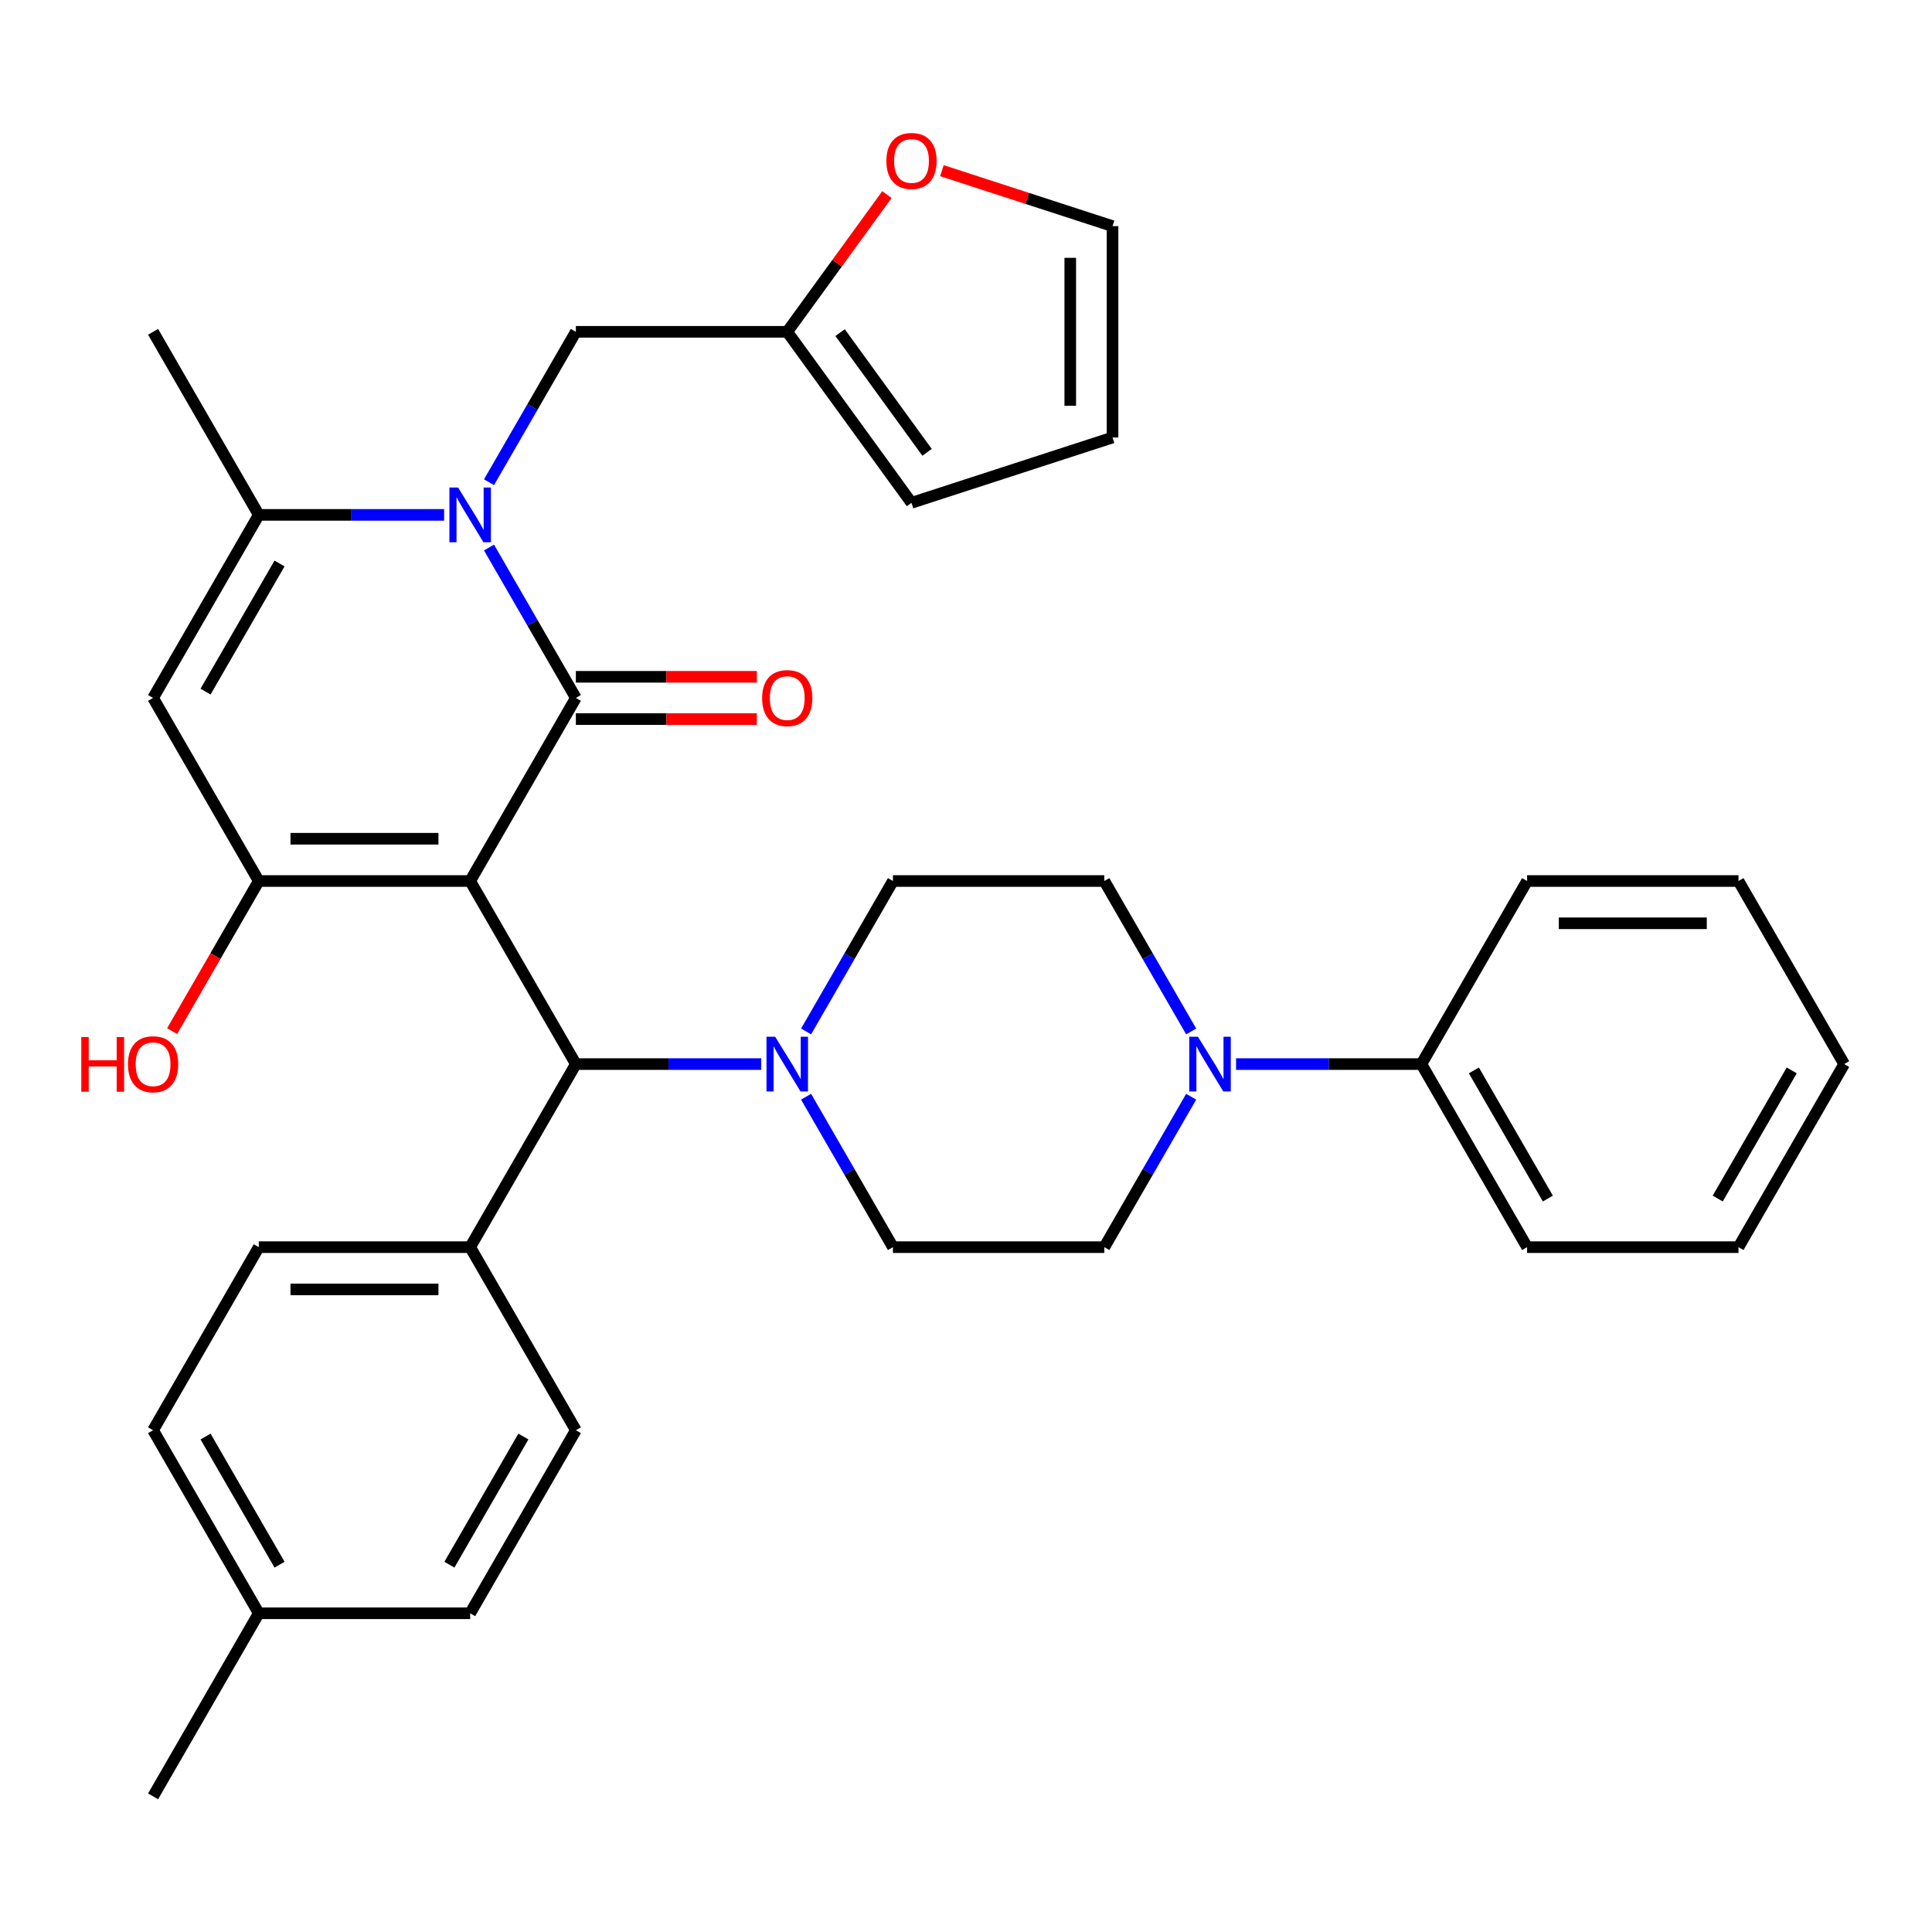 <?xml version='1.0' encoding='iso-8859-1'?>
<svg version='1.1' baseProfile='full'
              xmlns='http://www.w3.org/2000/svg'
                      xmlns:rdkit='http://www.rdkit.org/xml'
                      xmlns:xlink='http://www.w3.org/1999/xlink'
                  xml:space='preserve'
width='1000px' height='1000px' viewBox='0 0 1000 1000'>
<!-- END OF HEADER -->
<rect style='opacity:1.0;fill:#FFFFFF;stroke:none' width='1000' height='1000' x='0' y='0'> </rect>
<path class='bond-0' d='M 243.355,456.012 L 298.062,361.257' style='fill:none;fill-rule:evenodd;stroke:#000000;stroke-width:6px;stroke-linecap:butt;stroke-linejoin:miter;stroke-opacity:1' />
<path class='bond-2' d='M 243.355,456.012 L 133.942,456.012' style='fill:none;fill-rule:evenodd;stroke:#000000;stroke-width:6px;stroke-linecap:butt;stroke-linejoin:miter;stroke-opacity:1' />
<path class='bond-2' d='M 226.943,434.13 L 150.354,434.13' style='fill:none;fill-rule:evenodd;stroke:#000000;stroke-width:6px;stroke-linecap:butt;stroke-linejoin:miter;stroke-opacity:1' />
<path class='bond-5' d='M 243.355,456.012 L 298.062,550.768' style='fill:none;fill-rule:evenodd;stroke:#000000;stroke-width:6px;stroke-linecap:butt;stroke-linejoin:miter;stroke-opacity:1' />
<path class='bond-1' d='M 298.062,361.257 L 275.586,322.327' style='fill:none;fill-rule:evenodd;stroke:#000000;stroke-width:6px;stroke-linecap:butt;stroke-linejoin:miter;stroke-opacity:1' />
<path class='bond-1' d='M 275.586,322.327 L 253.11,283.397' style='fill:none;fill-rule:evenodd;stroke:#0000FF;stroke-width:6px;stroke-linecap:butt;stroke-linejoin:miter;stroke-opacity:1' />
<path class='bond-10' d='M 298.062,372.199 L 344.902,372.199' style='fill:none;fill-rule:evenodd;stroke:#000000;stroke-width:6px;stroke-linecap:butt;stroke-linejoin:miter;stroke-opacity:1' />
<path class='bond-10' d='M 344.902,372.199 L 391.741,372.199' style='fill:none;fill-rule:evenodd;stroke:#FF0000;stroke-width:6px;stroke-linecap:butt;stroke-linejoin:miter;stroke-opacity:1' />
<path class='bond-10' d='M 298.062,350.316 L 344.902,350.316' style='fill:none;fill-rule:evenodd;stroke:#000000;stroke-width:6px;stroke-linecap:butt;stroke-linejoin:miter;stroke-opacity:1' />
<path class='bond-10' d='M 344.902,350.316 L 391.741,350.316' style='fill:none;fill-rule:evenodd;stroke:#FF0000;stroke-width:6px;stroke-linecap:butt;stroke-linejoin:miter;stroke-opacity:1' />
<path class='bond-8' d='M 253.11,249.607 L 275.586,210.677' style='fill:none;fill-rule:evenodd;stroke:#0000FF;stroke-width:6px;stroke-linecap:butt;stroke-linejoin:miter;stroke-opacity:1' />
<path class='bond-8' d='M 275.586,210.677 L 298.062,171.747' style='fill:none;fill-rule:evenodd;stroke:#000000;stroke-width:6px;stroke-linecap:butt;stroke-linejoin:miter;stroke-opacity:1' />
<path class='bond-34' d='M 229.88,266.502 L 181.911,266.502' style='fill:none;fill-rule:evenodd;stroke:#0000FF;stroke-width:6px;stroke-linecap:butt;stroke-linejoin:miter;stroke-opacity:1' />
<path class='bond-34' d='M 181.911,266.502 L 133.942,266.502' style='fill:none;fill-rule:evenodd;stroke:#000000;stroke-width:6px;stroke-linecap:butt;stroke-linejoin:miter;stroke-opacity:1' />
<path class='bond-3' d='M 133.942,456.012 L 79.235,361.257' style='fill:none;fill-rule:evenodd;stroke:#000000;stroke-width:6px;stroke-linecap:butt;stroke-linejoin:miter;stroke-opacity:1' />
<path class='bond-21' d='M 133.942,456.012 L 111.512,494.862' style='fill:none;fill-rule:evenodd;stroke:#000000;stroke-width:6px;stroke-linecap:butt;stroke-linejoin:miter;stroke-opacity:1' />
<path class='bond-21' d='M 111.512,494.862 L 89.082,533.712' style='fill:none;fill-rule:evenodd;stroke:#FF0000;stroke-width:6px;stroke-linecap:butt;stroke-linejoin:miter;stroke-opacity:1' />
<path class='bond-4' d='M 79.235,361.257 L 133.942,266.502' style='fill:none;fill-rule:evenodd;stroke:#000000;stroke-width:6px;stroke-linecap:butt;stroke-linejoin:miter;stroke-opacity:1' />
<path class='bond-4' d='M 106.392,357.985 L 144.687,291.657' style='fill:none;fill-rule:evenodd;stroke:#000000;stroke-width:6px;stroke-linecap:butt;stroke-linejoin:miter;stroke-opacity:1' />
<path class='bond-27' d='M 133.942,266.502 L 79.235,171.747' style='fill:none;fill-rule:evenodd;stroke:#000000;stroke-width:6px;stroke-linecap:butt;stroke-linejoin:miter;stroke-opacity:1' />
<path class='bond-6' d='M 298.062,550.768 L 346.032,550.768' style='fill:none;fill-rule:evenodd;stroke:#000000;stroke-width:6px;stroke-linecap:butt;stroke-linejoin:miter;stroke-opacity:1' />
<path class='bond-6' d='M 346.032,550.768 L 394.001,550.768' style='fill:none;fill-rule:evenodd;stroke:#0000FF;stroke-width:6px;stroke-linecap:butt;stroke-linejoin:miter;stroke-opacity:1' />
<path class='bond-11' d='M 298.062,550.768 L 243.355,645.523' style='fill:none;fill-rule:evenodd;stroke:#000000;stroke-width:6px;stroke-linecap:butt;stroke-linejoin:miter;stroke-opacity:1' />
<path class='bond-13' d='M 417.231,567.663 L 439.707,606.593' style='fill:none;fill-rule:evenodd;stroke:#0000FF;stroke-width:6px;stroke-linecap:butt;stroke-linejoin:miter;stroke-opacity:1' />
<path class='bond-13' d='M 439.707,606.593 L 462.183,645.523' style='fill:none;fill-rule:evenodd;stroke:#000000;stroke-width:6px;stroke-linecap:butt;stroke-linejoin:miter;stroke-opacity:1' />
<path class='bond-14' d='M 417.231,533.872 L 439.707,494.942' style='fill:none;fill-rule:evenodd;stroke:#0000FF;stroke-width:6px;stroke-linecap:butt;stroke-linejoin:miter;stroke-opacity:1' />
<path class='bond-14' d='M 439.707,494.942 L 462.183,456.012' style='fill:none;fill-rule:evenodd;stroke:#000000;stroke-width:6px;stroke-linecap:butt;stroke-linejoin:miter;stroke-opacity:1' />
<path class='bond-7' d='M 616.549,533.872 L 594.073,494.942' style='fill:none;fill-rule:evenodd;stroke:#0000FF;stroke-width:6px;stroke-linecap:butt;stroke-linejoin:miter;stroke-opacity:1' />
<path class='bond-7' d='M 594.073,494.942 L 571.597,456.012' style='fill:none;fill-rule:evenodd;stroke:#000000;stroke-width:6px;stroke-linecap:butt;stroke-linejoin:miter;stroke-opacity:1' />
<path class='bond-17' d='M 639.779,550.768 L 687.749,550.768' style='fill:none;fill-rule:evenodd;stroke:#0000FF;stroke-width:6px;stroke-linecap:butt;stroke-linejoin:miter;stroke-opacity:1' />
<path class='bond-17' d='M 687.749,550.768 L 735.718,550.768' style='fill:none;fill-rule:evenodd;stroke:#000000;stroke-width:6px;stroke-linecap:butt;stroke-linejoin:miter;stroke-opacity:1' />
<path class='bond-35' d='M 616.549,567.663 L 594.073,606.593' style='fill:none;fill-rule:evenodd;stroke:#0000FF;stroke-width:6px;stroke-linecap:butt;stroke-linejoin:miter;stroke-opacity:1' />
<path class='bond-35' d='M 594.073,606.593 L 571.597,645.523' style='fill:none;fill-rule:evenodd;stroke:#000000;stroke-width:6px;stroke-linecap:butt;stroke-linejoin:miter;stroke-opacity:1' />
<path class='bond-9' d='M 298.062,171.747 L 407.476,171.747' style='fill:none;fill-rule:evenodd;stroke:#000000;stroke-width:6px;stroke-linecap:butt;stroke-linejoin:miter;stroke-opacity:1' />
<path class='bond-12' d='M 407.476,171.747 L 433.277,136.236' style='fill:none;fill-rule:evenodd;stroke:#000000;stroke-width:6px;stroke-linecap:butt;stroke-linejoin:miter;stroke-opacity:1' />
<path class='bond-12' d='M 433.277,136.236 L 459.077,100.725' style='fill:none;fill-rule:evenodd;stroke:#FF0000;stroke-width:6px;stroke-linecap:butt;stroke-linejoin:miter;stroke-opacity:1' />
<path class='bond-18' d='M 407.476,171.747 L 471.788,260.265' style='fill:none;fill-rule:evenodd;stroke:#000000;stroke-width:6px;stroke-linecap:butt;stroke-linejoin:miter;stroke-opacity:1' />
<path class='bond-18' d='M 434.827,172.162 L 479.845,234.125' style='fill:none;fill-rule:evenodd;stroke:#000000;stroke-width:6px;stroke-linecap:butt;stroke-linejoin:miter;stroke-opacity:1' />
<path class='bond-22' d='M 243.355,645.523 L 133.942,645.523' style='fill:none;fill-rule:evenodd;stroke:#000000;stroke-width:6px;stroke-linecap:butt;stroke-linejoin:miter;stroke-opacity:1' />
<path class='bond-22' d='M 226.943,667.406 L 150.354,667.406' style='fill:none;fill-rule:evenodd;stroke:#000000;stroke-width:6px;stroke-linecap:butt;stroke-linejoin:miter;stroke-opacity:1' />
<path class='bond-23' d='M 243.355,645.523 L 298.062,740.278' style='fill:none;fill-rule:evenodd;stroke:#000000;stroke-width:6px;stroke-linecap:butt;stroke-linejoin:miter;stroke-opacity:1' />
<path class='bond-19' d='M 487.523,88.342 L 531.685,102.691' style='fill:none;fill-rule:evenodd;stroke:#FF0000;stroke-width:6px;stroke-linecap:butt;stroke-linejoin:miter;stroke-opacity:1' />
<path class='bond-19' d='M 531.685,102.691 L 575.847,117.04' style='fill:none;fill-rule:evenodd;stroke:#000000;stroke-width:6px;stroke-linecap:butt;stroke-linejoin:miter;stroke-opacity:1' />
<path class='bond-15' d='M 462.183,645.523 L 571.597,645.523' style='fill:none;fill-rule:evenodd;stroke:#000000;stroke-width:6px;stroke-linecap:butt;stroke-linejoin:miter;stroke-opacity:1' />
<path class='bond-16' d='M 462.183,456.012 L 571.597,456.012' style='fill:none;fill-rule:evenodd;stroke:#000000;stroke-width:6px;stroke-linecap:butt;stroke-linejoin:miter;stroke-opacity:1' />
<path class='bond-28' d='M 735.718,550.768 L 790.425,645.523' style='fill:none;fill-rule:evenodd;stroke:#000000;stroke-width:6px;stroke-linecap:butt;stroke-linejoin:miter;stroke-opacity:1' />
<path class='bond-28' d='M 762.875,554.039 L 801.17,620.368' style='fill:none;fill-rule:evenodd;stroke:#000000;stroke-width:6px;stroke-linecap:butt;stroke-linejoin:miter;stroke-opacity:1' />
<path class='bond-29' d='M 735.718,550.768 L 790.425,456.012' style='fill:none;fill-rule:evenodd;stroke:#000000;stroke-width:6px;stroke-linecap:butt;stroke-linejoin:miter;stroke-opacity:1' />
<path class='bond-20' d='M 471.788,260.265 L 575.847,226.454' style='fill:none;fill-rule:evenodd;stroke:#000000;stroke-width:6px;stroke-linecap:butt;stroke-linejoin:miter;stroke-opacity:1' />
<path class='bond-37' d='M 575.847,117.04 L 575.847,226.454' style='fill:none;fill-rule:evenodd;stroke:#000000;stroke-width:6px;stroke-linecap:butt;stroke-linejoin:miter;stroke-opacity:1' />
<path class='bond-37' d='M 553.964,133.452 L 553.964,210.042' style='fill:none;fill-rule:evenodd;stroke:#000000;stroke-width:6px;stroke-linecap:butt;stroke-linejoin:miter;stroke-opacity:1' />
<path class='bond-24' d='M 133.942,645.523 L 79.235,740.278' style='fill:none;fill-rule:evenodd;stroke:#000000;stroke-width:6px;stroke-linecap:butt;stroke-linejoin:miter;stroke-opacity:1' />
<path class='bond-25' d='M 298.062,740.278 L 243.355,835.033' style='fill:none;fill-rule:evenodd;stroke:#000000;stroke-width:6px;stroke-linecap:butt;stroke-linejoin:miter;stroke-opacity:1' />
<path class='bond-25' d='M 270.905,743.55 L 232.61,809.878' style='fill:none;fill-rule:evenodd;stroke:#000000;stroke-width:6px;stroke-linecap:butt;stroke-linejoin:miter;stroke-opacity:1' />
<path class='bond-36' d='M 79.235,740.278 L 133.942,835.033' style='fill:none;fill-rule:evenodd;stroke:#000000;stroke-width:6px;stroke-linecap:butt;stroke-linejoin:miter;stroke-opacity:1' />
<path class='bond-36' d='M 106.392,743.55 L 144.687,809.878' style='fill:none;fill-rule:evenodd;stroke:#000000;stroke-width:6px;stroke-linecap:butt;stroke-linejoin:miter;stroke-opacity:1' />
<path class='bond-26' d='M 243.355,835.033 L 133.942,835.033' style='fill:none;fill-rule:evenodd;stroke:#000000;stroke-width:6px;stroke-linecap:butt;stroke-linejoin:miter;stroke-opacity:1' />
<path class='bond-30' d='M 133.942,835.033 L 79.235,929.788' style='fill:none;fill-rule:evenodd;stroke:#000000;stroke-width:6px;stroke-linecap:butt;stroke-linejoin:miter;stroke-opacity:1' />
<path class='bond-32' d='M 790.425,645.523 L 899.839,645.523' style='fill:none;fill-rule:evenodd;stroke:#000000;stroke-width:6px;stroke-linecap:butt;stroke-linejoin:miter;stroke-opacity:1' />
<path class='bond-31' d='M 790.425,456.012 L 899.839,456.012' style='fill:none;fill-rule:evenodd;stroke:#000000;stroke-width:6px;stroke-linecap:butt;stroke-linejoin:miter;stroke-opacity:1' />
<path class='bond-31' d='M 806.837,477.895 L 883.426,477.895' style='fill:none;fill-rule:evenodd;stroke:#000000;stroke-width:6px;stroke-linecap:butt;stroke-linejoin:miter;stroke-opacity:1' />
<path class='bond-33' d='M 899.839,456.012 L 954.545,550.768' style='fill:none;fill-rule:evenodd;stroke:#000000;stroke-width:6px;stroke-linecap:butt;stroke-linejoin:miter;stroke-opacity:1' />
<path class='bond-38' d='M 899.839,645.523 L 954.545,550.768' style='fill:none;fill-rule:evenodd;stroke:#000000;stroke-width:6px;stroke-linecap:butt;stroke-linejoin:miter;stroke-opacity:1' />
<path class='bond-38' d='M 889.094,620.368 L 927.388,554.039' style='fill:none;fill-rule:evenodd;stroke:#000000;stroke-width:6px;stroke-linecap:butt;stroke-linejoin:miter;stroke-opacity:1' />
<path  class='atom-2' d='M 237.095 252.342
L 246.375 267.342
Q 247.295 268.822, 248.775 271.502
Q 250.255 274.182, 250.335 274.342
L 250.335 252.342
L 254.095 252.342
L 254.095 280.662
L 250.215 280.662
L 240.255 264.262
Q 239.095 262.342, 237.855 260.142
Q 236.655 257.942, 236.295 257.262
L 236.295 280.662
L 232.615 280.662
L 232.615 252.342
L 237.095 252.342
' fill='#0000FF'/>
<path  class='atom-7' d='M 401.216 536.608
L 410.496 551.608
Q 411.416 553.088, 412.896 555.768
Q 414.376 558.448, 414.456 558.608
L 414.456 536.608
L 418.216 536.608
L 418.216 564.928
L 414.336 564.928
L 404.376 548.528
Q 403.216 546.608, 401.976 544.408
Q 400.776 542.208, 400.416 541.528
L 400.416 564.928
L 396.736 564.928
L 396.736 536.608
L 401.216 536.608
' fill='#0000FF'/>
<path  class='atom-8' d='M 620.044 536.608
L 629.324 551.608
Q 630.244 553.088, 631.724 555.768
Q 633.204 558.448, 633.284 558.608
L 633.284 536.608
L 637.044 536.608
L 637.044 564.928
L 633.164 564.928
L 623.204 548.528
Q 622.044 546.608, 620.804 544.408
Q 619.604 542.208, 619.244 541.528
L 619.244 564.928
L 615.564 564.928
L 615.564 536.608
L 620.044 536.608
' fill='#0000FF'/>
<path  class='atom-11' d='M 394.476 361.337
Q 394.476 354.537, 397.836 350.737
Q 401.196 346.937, 407.476 346.937
Q 413.756 346.937, 417.116 350.737
Q 420.476 354.537, 420.476 361.337
Q 420.476 368.217, 417.076 372.137
Q 413.676 376.017, 407.476 376.017
Q 401.236 376.017, 397.836 372.137
Q 394.476 368.257, 394.476 361.337
M 407.476 372.817
Q 411.796 372.817, 414.116 369.937
Q 416.476 367.017, 416.476 361.337
Q 416.476 355.777, 414.116 352.977
Q 411.796 350.137, 407.476 350.137
Q 403.156 350.137, 400.796 352.937
Q 398.476 355.737, 398.476 361.337
Q 398.476 367.057, 400.796 369.937
Q 403.156 372.817, 407.476 372.817
' fill='#FF0000'/>
<path  class='atom-13' d='M 458.788 83.309
Q 458.788 76.509, 462.148 72.709
Q 465.508 68.909, 471.788 68.909
Q 478.068 68.909, 481.428 72.709
Q 484.788 76.509, 484.788 83.309
Q 484.788 90.189, 481.388 94.109
Q 477.988 97.989, 471.788 97.989
Q 465.548 97.989, 462.148 94.109
Q 458.788 90.229, 458.788 83.309
M 471.788 94.789
Q 476.108 94.789, 478.428 91.909
Q 480.788 88.989, 480.788 83.309
Q 480.788 77.749, 478.428 74.949
Q 476.108 72.109, 471.788 72.109
Q 467.468 72.109, 465.108 74.909
Q 462.788 77.709, 462.788 83.309
Q 462.788 89.029, 465.108 91.909
Q 467.468 94.789, 471.788 94.789
' fill='#FF0000'/>
<path  class='atom-22' d='M 42.075 536.768
L 45.915 536.768
L 45.915 548.808
L 60.395 548.808
L 60.395 536.768
L 64.235 536.768
L 64.235 565.088
L 60.395 565.088
L 60.395 552.008
L 45.915 552.008
L 45.915 565.088
L 42.075 565.088
L 42.075 536.768
' fill='#FF0000'/>
<path  class='atom-22' d='M 66.235 550.848
Q 66.235 544.048, 69.595 540.248
Q 72.955 536.448, 79.235 536.448
Q 85.515 536.448, 88.875 540.248
Q 92.235 544.048, 92.235 550.848
Q 92.235 557.728, 88.835 561.648
Q 85.435 565.528, 79.235 565.528
Q 72.995 565.528, 69.595 561.648
Q 66.235 557.768, 66.235 550.848
M 79.235 562.328
Q 83.555 562.328, 85.875 559.448
Q 88.235 556.528, 88.235 550.848
Q 88.235 545.288, 85.875 542.488
Q 83.555 539.648, 79.235 539.648
Q 74.915 539.648, 72.555 542.448
Q 70.235 545.248, 70.235 550.848
Q 70.235 556.568, 72.555 559.448
Q 74.915 562.328, 79.235 562.328
' fill='#FF0000'/>
</svg>
